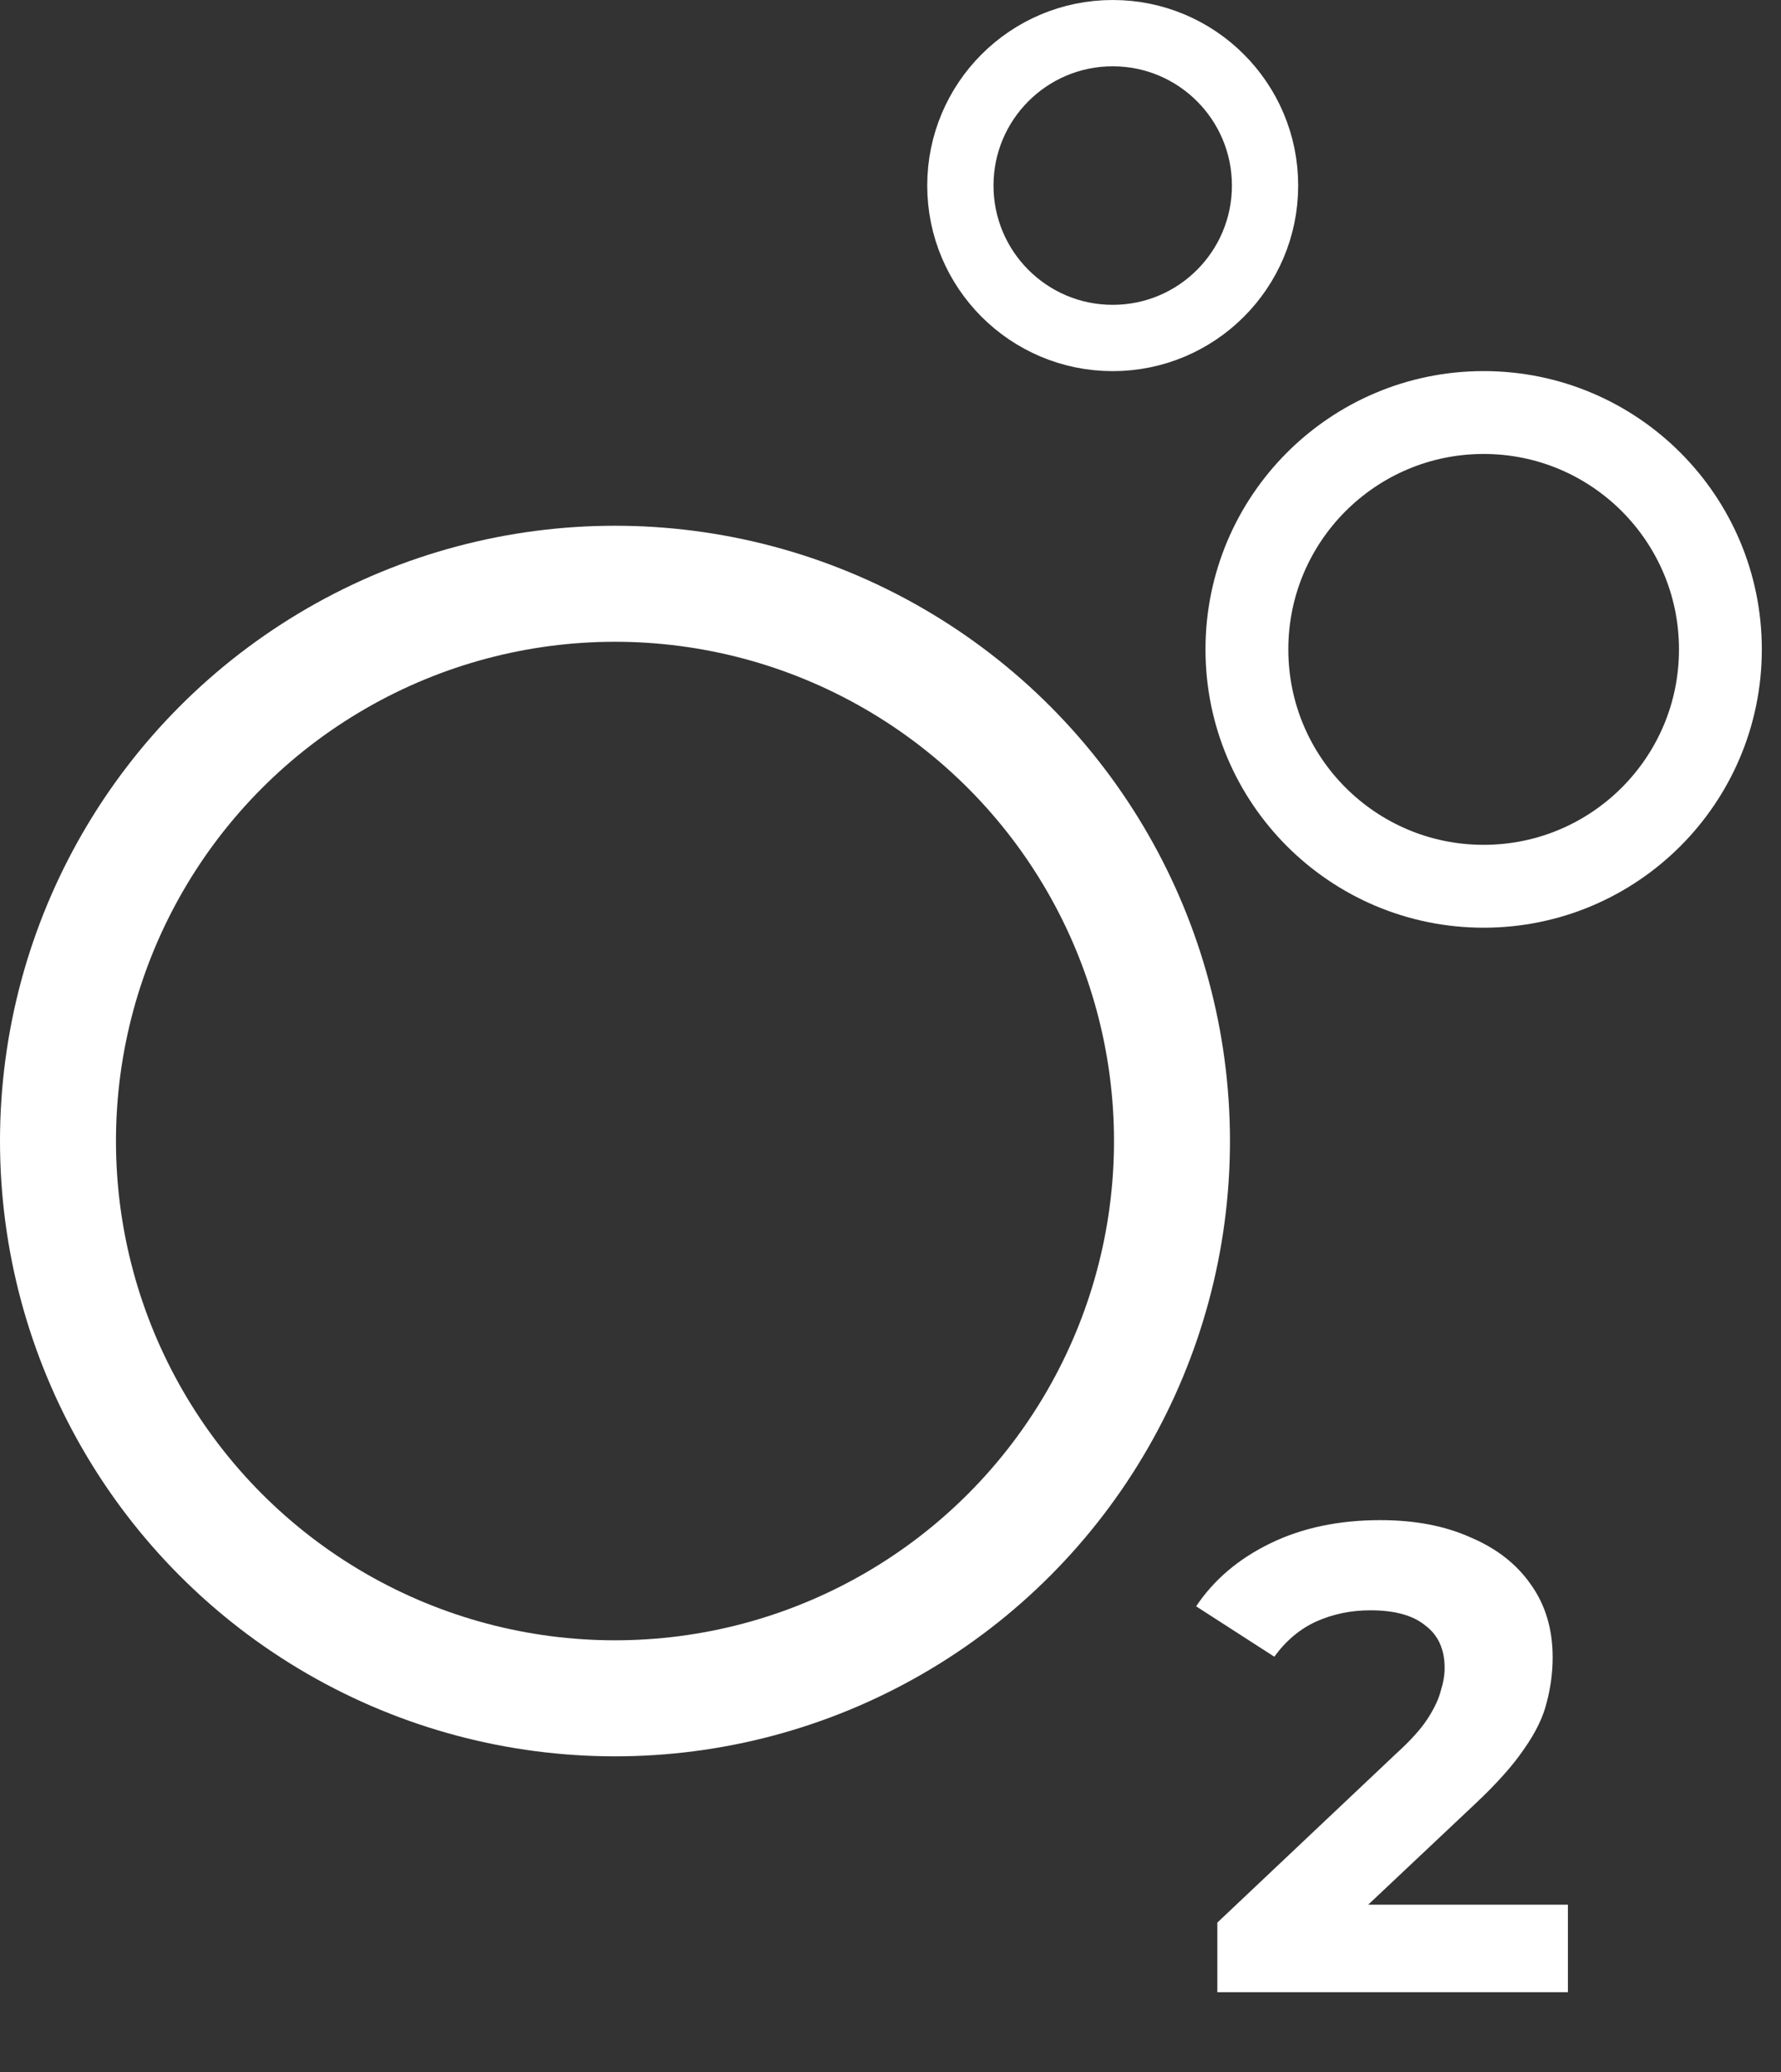 <svg width="43" height="50" viewBox="0 0 43 50" fill="none" xmlns="http://www.w3.org/2000/svg">
<rect x="0" y="0" width="43" height="50" fill="#333333" stroke="none"/>
<circle cx="14.848" cy="27.535" r="13.448" stroke="white" stroke-width="2.8"/>
<circle cx="35.821" cy="15.671" r="5.716" stroke="white" stroke-width="2"/>
<circle cx="26.865" cy="4.478" r="3.678" stroke="white" stroke-width="1.6"/>
<path d="M29.391 48.075V46.395L33.711 42.315C34.053 42.005 34.303 41.728 34.463 41.483C34.623 41.237 34.73 41.013 34.783 40.811C34.847 40.608 34.879 40.421 34.879 40.251C34.879 39.803 34.725 39.461 34.415 39.227C34.117 38.981 33.674 38.859 33.087 38.859C32.618 38.859 32.181 38.949 31.775 39.131C31.381 39.312 31.045 39.595 30.767 39.979L28.879 38.763C29.306 38.123 29.903 37.616 30.671 37.243C31.439 36.869 32.325 36.683 33.327 36.683C34.159 36.683 34.885 36.821 35.503 37.099C36.133 37.365 36.618 37.744 36.959 38.235C37.311 38.725 37.487 39.312 37.487 39.995C37.487 40.357 37.439 40.72 37.343 41.083C37.258 41.435 37.077 41.808 36.799 42.203C36.533 42.597 36.138 43.04 35.615 43.531L32.031 46.907L31.535 45.963H37.855V48.075H29.391Z" fill="white"/>
</svg>
